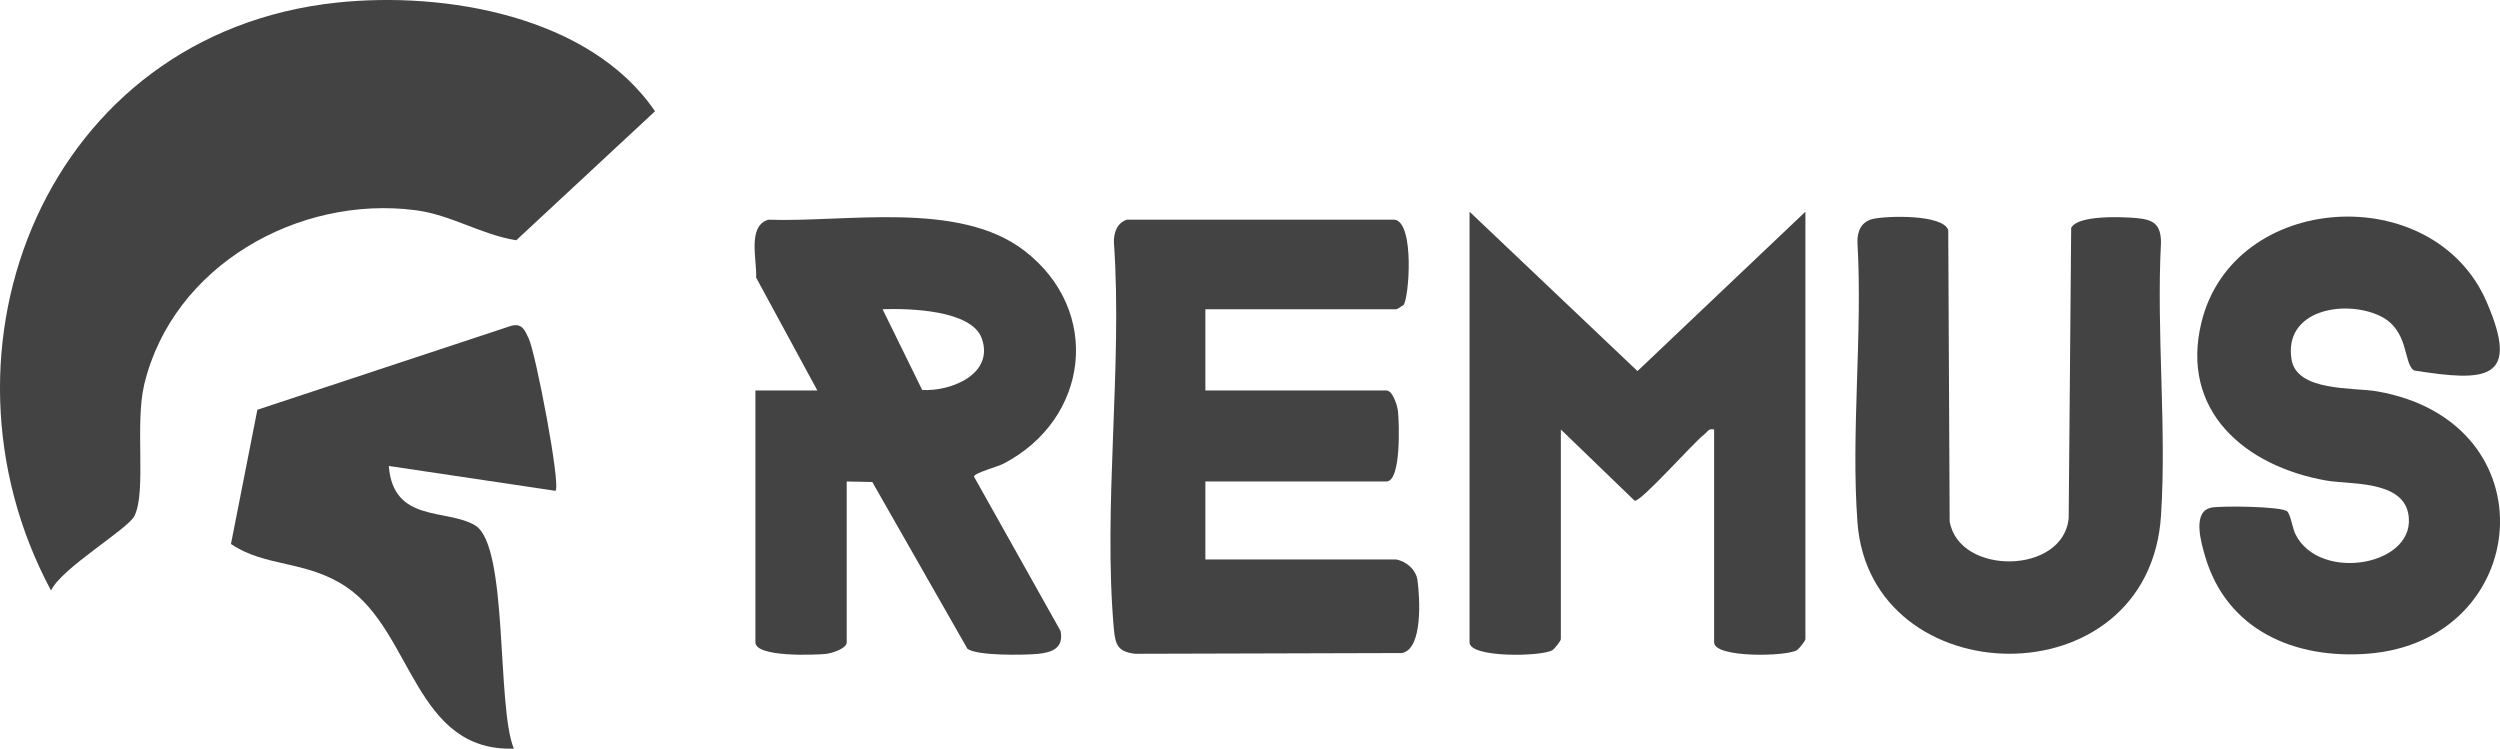 <?xml version="1.0" encoding="UTF-8"?>
<svg id="Layer_2" data-name="Layer 2" xmlns="http://www.w3.org/2000/svg" viewBox="0 0 765.34 229.21">
  <defs>
    <style>
      .cls-1 {
        fill: #434343;
      }
    </style>
  </defs>
  <g id="Layer_1-2" data-name="Layer 1">
    <g>
      <g id="IpFvXn.tif">
        <g>
          <path class="cls-1" d="M103.17.79c33.18-3.51,77.51,4.13,97.35,33.27l-42.47,39.49c-10.59-1.66-19.96-7.78-30.75-9.19-35.91-4.69-74.35,16.93-83.13,53.27-2.94,12.16.7,32.78-3,40.3-2,4.07-22.19,15.85-25.55,22.84C-24.06,106.82,14.28,10.19,103.17.79Z"/>
          <path class="cls-1" d="M170.06,150.26l-51.03-7.61c1.32,17.52,17.68,12.96,26.42,18.19,10.27,6.15,6.49,55.37,11.86,68.35-30.46.93-30.92-35.74-51.22-49.46-12.26-8.29-24.86-6.02-35.38-13.2l8.08-41.09,77.78-25.72c3.35-.83,4.14,1.47,5.32,3.99,2.12,4.53,9.84,44.76,8.18,46.56Z"/>
        </g>
      </g>
      <g id="TjwuPm.tif">
        <g>
          <path class="cls-1" d="M250.22,119.54l-18.74-34.55c.29-5.44-2.77-15.76,3.72-17.73,23.87.84,58.36-5.94,78.42,9.5,23.86,18.37,19.85,51.54-6.45,65.21-1.74.9-8.93,2.82-9,3.93l26.51,47.27c1,5.15-2.45,6.59-7.02,7.01-4.32.39-18.48.63-21.49-1.56l-29.13-51.06-7.83-.16v49.25c0,1.91-4.58,3.36-6.43,3.54-3.5.35-21.52,1.04-21.52-3.54v-77.11h18.97ZM282.31,119.39c8.82.48,22.06-4.82,18.27-15.73-3.08-8.86-22.57-9.27-30.39-9l12.12,24.72Z"/>
          <path class="cls-1" d="M427.42,171.28c3.14.56,6.12,3.16,6.54,6.42.69,5.32,1.7,20.94-4.76,22.22l-81.67.23c-5.17-.6-6.08-2.62-6.52-7.43-3.4-37.65,2.67-80.31,0-118.49-.1-2.99.98-6.01,3.98-6.98h81.98c6.17.97,4.37,24.32,2.67,26.16-.62.29-1.79,1.26-2.23,1.26h-58.4v24.87h55.41c1.92,0,3.37,4.56,3.56,6.41.35,3.5,1.04,21.45-3.56,21.45h-55.41v23.88h58.4Z"/>
          <path class="cls-1" d="M552.7,64.81v130.84c0,.54-1.89,2.93-2.6,3.38-3.17,1.99-25.35,2.43-25.35-2.38v-65.17c-1.74-.43-2,.72-3,1.49-3.42,2.61-19.34,20.68-21.32,20.33l-22.6-21.82v64.18c0,.54-1.89,2.93-2.6,3.38-3.17,1.99-25.35,2.43-25.35-2.38V64.81l51.41,48.79,51.41-48.79Z"/>
          <path class="cls-1" d="M700.22,156.59c1.04,1.04,1.59,5.14,2.5,6.96,7.48,15.04,37.76,9.47,34.5-6.47-2.06-10.07-17.95-8.73-25.01-9.96-24.8-4.33-44.95-21.25-38.25-48.51,9.85-40.05,70.98-43.68,87.24-6.29,10.56,24.28-.22,24.57-22.16,21.1-3.47-2.15-1.25-12.67-10.95-16.94-10.82-4.77-28.98-1.44-26.57,13.56,1.59,9.93,19.01,8.52,26.14,9.76,53.75,9.36,47.47,76.41-2.76,80.32-22.34,1.74-43.25-7.16-49.85-29.88-1.17-4.03-4.09-13.71,1.98-14.85,3.05-.57,21.58-.41,23.2,1.2Z"/>
          <path class="cls-1" d="M573.38,67.02c4.27-.98,21.58-1.46,23.05,3.46l.43,89.12c2.82,16.68,34.86,16.35,36.44-1.02l.76-88.79c1.92-4.03,15.84-3.41,20.01-3.03,5.16.47,7.45,1.88,7.49,7.46-1.45,27.4,1.77,56.47,0,83.67-3.71,57-89.06,55.01-92.93,1.98-2.02-27.68,1.62-57.72,0-85.65-.11-3.41,1.2-6.39,4.75-7.2Z"/>
        </g>
      </g>
    </g>
  </g>
</svg>